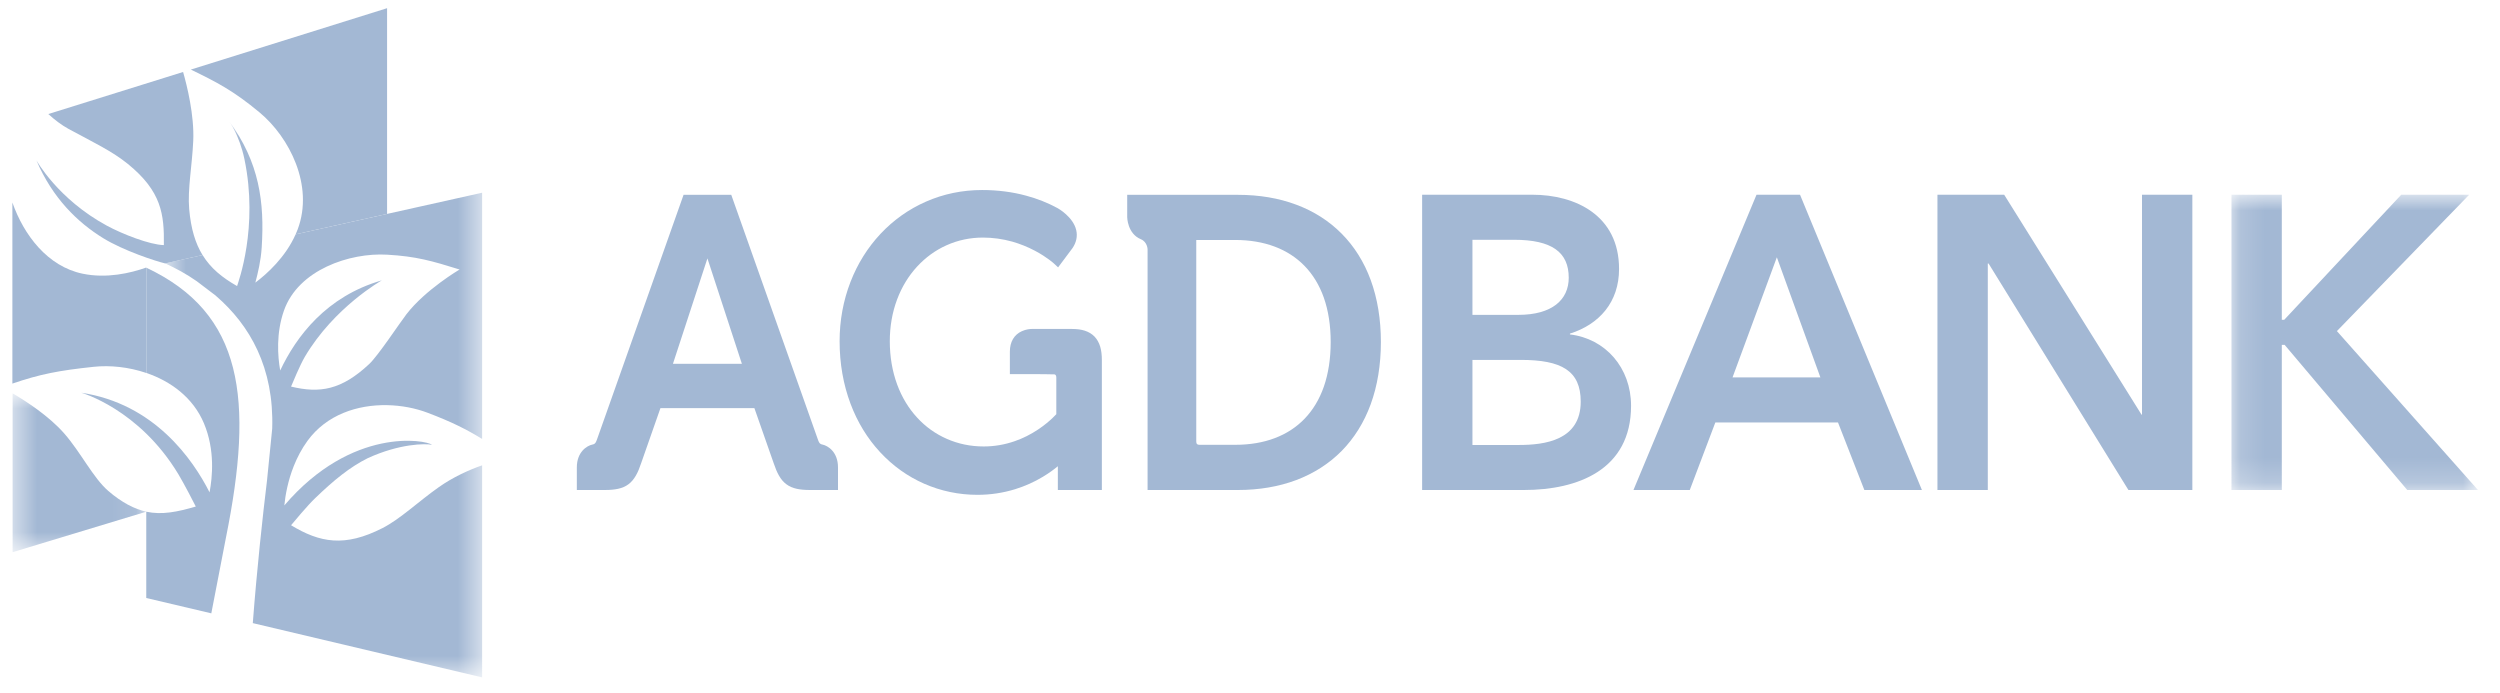 <svg width="101" height="28" viewBox="0 0 101 28" fill="none" xmlns="http://www.w3.org/2000/svg">
<g clip-path="url(#clip0_151_1392)">
<path fill-rule="evenodd" clip-rule="evenodd" d="M44.45 14.011C44.401 13.846 44.323 13.708 44.22 13.599C44.117 13.491 43.983 13.411 43.826 13.36C43.681 13.313 43.513 13.29 43.313 13.29H41.74C41.74 13.29 41.727 13.289 41.702 13.289C41.619 13.289 41.454 13.302 41.285 13.379C40.971 13.519 40.799 13.812 40.799 14.203V15.115H41.822C41.852 15.115 42.592 15.119 42.611 15.125C42.626 15.132 42.636 15.138 42.644 15.147C42.652 15.155 42.658 15.166 42.664 15.181C42.671 15.201 42.675 15.23 42.675 15.262V16.733C42.642 16.768 42.592 16.82 42.527 16.883C42.405 16.999 42.203 17.177 41.937 17.353C41.639 17.552 41.322 17.711 40.996 17.823C40.59 17.965 40.167 18.037 39.741 18.037C39.216 18.037 38.716 17.934 38.254 17.731C37.798 17.532 37.394 17.244 37.053 16.872C36.704 16.494 36.433 16.044 36.245 15.534C36.048 14.998 35.948 14.409 35.948 13.785C35.948 13.187 36.047 12.619 36.244 12.095C36.432 11.594 36.702 11.15 37.049 10.772C37.391 10.401 37.791 10.109 38.242 9.908C38.701 9.702 39.196 9.598 39.709 9.598C40.107 9.598 40.507 9.653 40.897 9.762C41.21 9.852 41.516 9.974 41.809 10.129C42.069 10.266 42.268 10.403 42.389 10.493C42.517 10.587 42.586 10.652 42.586 10.652L42.747 10.802L43.331 10.021C43.485 9.793 43.537 9.543 43.48 9.299C43.357 8.764 42.753 8.423 42.727 8.409C42.334 8.195 41.907 8.026 41.456 7.905C40.895 7.752 40.297 7.677 39.678 7.677C38.88 7.677 38.114 7.835 37.402 8.149C36.712 8.453 36.096 8.89 35.573 9.447C35.052 10.004 34.643 10.657 34.36 11.389C34.069 12.14 33.92 12.947 33.92 13.785C33.92 14.683 34.069 15.533 34.361 16.311C34.64 17.056 35.044 17.717 35.561 18.273C36.069 18.82 36.666 19.247 37.336 19.542C38.014 19.839 38.738 19.991 39.49 19.991C40.012 19.991 40.524 19.914 41.013 19.763C41.404 19.642 41.781 19.474 42.133 19.262C42.389 19.109 42.593 18.955 42.737 18.836V18.867V19.796H44.515V14.545C44.515 14.337 44.494 14.163 44.45 14.011Z" fill="#A3B8D4"/>
<path fill-rule="evenodd" clip-rule="evenodd" d="M29.972 14.697H27.187L28.58 10.439L29.972 14.697ZM33.225 17.96C33.193 17.954 33.168 17.945 33.149 17.932C33.13 17.921 33.114 17.905 33.099 17.883C33.079 17.852 33.06 17.81 33.041 17.751L29.543 7.871H27.616L24.117 17.758C24.099 17.81 24.08 17.852 24.06 17.883C24.044 17.905 24.029 17.921 24.009 17.933C23.991 17.945 23.966 17.954 23.934 17.96C23.716 18.004 23.304 18.254 23.304 18.883V19.796H24.433C24.652 19.796 24.823 19.78 24.968 19.748C25.134 19.712 25.273 19.652 25.39 19.564C25.506 19.478 25.604 19.362 25.691 19.21C25.766 19.081 25.833 18.922 25.903 18.711L26.682 16.488H30.477L31.255 18.708C31.326 18.921 31.394 19.08 31.468 19.21C31.554 19.362 31.652 19.477 31.77 19.564C31.887 19.652 32.025 19.712 32.191 19.748C32.336 19.78 32.506 19.796 32.726 19.796H33.855V18.883C33.855 18.254 33.443 18.004 33.225 17.96Z" fill="#A3B8D4"/>
<path fill-rule="evenodd" clip-rule="evenodd" d="M53.76 13.817C53.76 14.486 53.666 15.095 53.483 15.622C53.306 16.128 53.046 16.562 52.709 16.913C52.379 17.257 51.973 17.523 51.503 17.7C51.03 17.88 50.491 17.97 49.906 17.97H48.47C48.438 17.97 48.412 17.967 48.391 17.959C48.377 17.954 48.367 17.947 48.359 17.939C48.351 17.931 48.344 17.92 48.34 17.904C48.332 17.884 48.329 17.856 48.329 17.824V9.695H49.906C50.489 9.695 51.025 9.786 51.497 9.963C51.966 10.139 52.372 10.402 52.704 10.743C53.043 11.091 53.304 11.522 53.482 12.024C53.666 12.549 53.76 13.151 53.76 13.817ZM46.089 9.664C46.36 9.776 46.362 10.075 46.362 10.075V19.796H50.015C50.87 19.796 51.662 19.66 52.368 19.395C53.076 19.128 53.692 18.733 54.2 18.221C54.712 17.7 55.108 17.066 55.376 16.333C55.649 15.585 55.788 14.738 55.788 13.817C55.788 12.898 55.649 12.057 55.376 11.312C55.108 10.583 54.712 9.951 54.198 9.435C53.692 8.925 53.076 8.532 52.368 8.269C51.662 8.004 50.87 7.871 50.015 7.871H45.539V8.774C45.539 8.774 45.544 9.437 46.089 9.664Z" fill="#A3B8D4"/>
<path fill-rule="evenodd" clip-rule="evenodd" d="M59.487 17.977H61.359C62.408 17.977 63.861 17.791 63.861 16.225C63.861 14.977 63.087 14.54 61.44 14.54H59.487V17.977ZM59.487 12.72H61.344C62.699 12.72 63.377 12.114 63.377 11.22C63.377 10.192 62.699 9.687 61.166 9.687H59.487V12.72ZM57.454 7.867H61.909C63.635 7.867 65.41 8.692 65.41 10.866C65.41 12.213 64.604 13.107 63.425 13.478V13.511C64.861 13.68 65.895 14.86 65.895 16.393C65.895 18.987 63.731 19.796 61.57 19.796H57.454V7.867Z" fill="#A3B8D4"/>
<path fill-rule="evenodd" clip-rule="evenodd" d="M73.544 15.248L71.785 10.394L69.994 15.248H73.544ZM70.963 7.867H72.721L77.645 19.796H75.32L74.255 17.067H69.3L68.267 19.796H65.992L70.963 7.867Z" fill="#A3B8D4"/>
<path fill-rule="evenodd" clip-rule="evenodd" d="M78.273 7.867H80.969L86.504 16.73L86.537 16.762H86.504L86.537 16.73V7.867H88.571V19.796H85.988L80.339 10.647H80.307V19.796H78.273V7.867Z" fill="#A3B8D4"/>
<mask id="mask0_151_1392" style="mask-type:luminance" maskUnits="userSpaceOnUse" x="90" y="7" width="11" height="13">
<path d="M90.151 7.867H100.11V19.796H90.151V7.867Z" fill="white"/>
</mask>
<g mask="url(#mask0_151_1392)">
<path fill-rule="evenodd" clip-rule="evenodd" d="M90.151 7.867H92.185V12.921H92.281L97.01 7.867H99.755L94.411 13.376L100.11 19.796H97.253L92.299 13.932H92.185V19.796H90.151V7.867Z" fill="#A3B8D4"/>
</g>
<path fill-rule="evenodd" clip-rule="evenodd" d="M15.638 0.331L7.709 2.811C8.736 3.309 9.429 3.66 10.494 4.549C11.69 5.547 12.69 7.494 12.027 9.265C12.001 9.334 11.973 9.4 11.944 9.466L15.638 8.642V0.331Z" fill="#A3B8D4"/>
<mask id="mask1_151_1392" style="mask-type:luminance" maskUnits="userSpaceOnUse" x="6" y="4" width="14" height="24">
<path d="M6.673 4.894H19.478V27.367H6.673V4.894Z" fill="white"/>
</mask>
<g mask="url(#mask1_151_1392)">
<path fill-rule="evenodd" clip-rule="evenodd" d="M11.472 12.547C12.051 10.9 14.128 10.201 15.638 10.289C16.82 10.357 17.44 10.538 18.567 10.888C18.567 10.888 17.188 11.699 16.42 12.695C16.138 13.062 15.277 14.368 14.919 14.704C13.792 15.76 12.921 15.898 11.759 15.618C11.812 15.493 12.117 14.75 12.318 14.41C13.504 12.404 15.427 11.326 15.427 11.326C13.186 11.97 11.969 13.592 11.32 14.968C11.217 14.388 11.151 13.459 11.472 12.547ZM8.729 11.954L8.724 11.953C10.1 13.141 11.076 14.856 10.997 17.317L10.787 19.415C10.618 20.797 10.38 22.981 10.213 25.174L19.478 27.367V18.799C18.939 18.989 18.303 19.274 17.721 19.686C16.898 20.266 16.179 20.962 15.46 21.331C13.926 22.116 12.924 21.925 11.759 21.22C11.856 21.104 12.427 20.413 12.748 20.111C13.483 19.404 14.127 18.874 14.855 18.511C16.143 17.92 17.178 17.915 17.45 17.969C17.219 17.776 14.224 17.22 11.487 20.419C11.528 20.002 11.632 19.425 11.868 18.83C12.005 18.486 12.185 18.136 12.424 17.808C13.197 16.748 14.446 16.346 15.638 16.368C16.219 16.379 16.787 16.49 17.279 16.677C18.252 17.046 18.843 17.343 19.478 17.734V7.786L15.638 8.642L11.944 9.466C11.533 10.392 10.792 11.06 10.316 11.418C10.422 11.02 10.538 10.537 10.573 9.997C10.691 8.164 10.476 6.553 9.253 4.894C9.253 4.894 9.67 5.448 9.875 6.428C10.453 9.188 9.621 11.415 9.578 11.557C8.975 11.214 8.511 10.837 8.184 10.304L6.673 10.641C7.102 10.838 7.529 11.067 7.95 11.362L8.729 11.954Z" fill="#A3B8D4"/>
</g>
<path fill-rule="evenodd" clip-rule="evenodd" d="M5.909 10.814V15.066C6.9 15.403 7.801 16.061 8.239 17.102C8.693 18.183 8.581 19.28 8.466 19.89C7.789 18.554 6.233 16.31 3.281 15.866C3.281 15.866 5.614 16.514 7.209 19.163C7.436 19.541 7.843 20.329 7.91 20.464C7.169 20.68 6.548 20.81 5.909 20.673V24.159L8.537 24.779L9.127 21.727C10.26 16.117 9.831 12.657 5.909 10.814Z" fill="#A3B8D4"/>
<path fill-rule="evenodd" clip-rule="evenodd" d="M7.807 5.692C7.854 4.657 7.552 3.45 7.397 2.908L1.952 4.607C2.198 4.833 2.487 5.055 2.769 5.208C3.802 5.766 4.531 6.109 5.169 6.626C6.524 7.729 6.638 8.653 6.62 9.902C6.055 9.891 4.944 9.457 4.315 9.116C2.331 8.04 1.471 6.477 1.471 6.477C2.121 8.007 3.141 8.988 4.164 9.619C4.989 10.128 6.293 10.553 6.671 10.642L6.672 10.642L8.183 10.305C7.895 9.836 7.713 9.246 7.643 8.446C7.574 7.649 7.762 6.686 7.807 5.692Z" fill="#A3B8D4"/>
<mask id="mask2_151_1392" style="mask-type:luminance" maskUnits="userSpaceOnUse" x="0" y="15" width="6" height="8">
<path d="M0.5 15.886H5.909V22.311H0.5V15.886Z" fill="white"/>
</mask>
<g mask="url(#mask2_151_1392)">
<path fill-rule="evenodd" clip-rule="evenodd" d="M2.597 17.514C1.973 16.801 1.04 16.201 0.5 15.886V22.311L5.909 20.673C5.439 20.566 4.923 20.307 4.375 19.834C3.763 19.306 3.259 18.269 2.597 17.514Z" fill="#A3B8D4"/>
</g>
<path fill-rule="evenodd" clip-rule="evenodd" d="M5.906 10.809C5.271 11.035 4.303 11.261 3.332 11.056C1.923 10.761 0.963 9.499 0.5 8.181V15.497C1.614 15.117 2.371 14.968 3.787 14.819C4.45 14.749 5.201 14.827 5.908 15.067L5.906 10.809Z" fill="#A3B8D4"/>
</g>
<defs>
<clipPath id="clip0_151_1392">
<rect width="100" height="27.338" fill="white" transform="translate(0.5 0.331)"/>
</clipPath>
</defs>
</svg>
